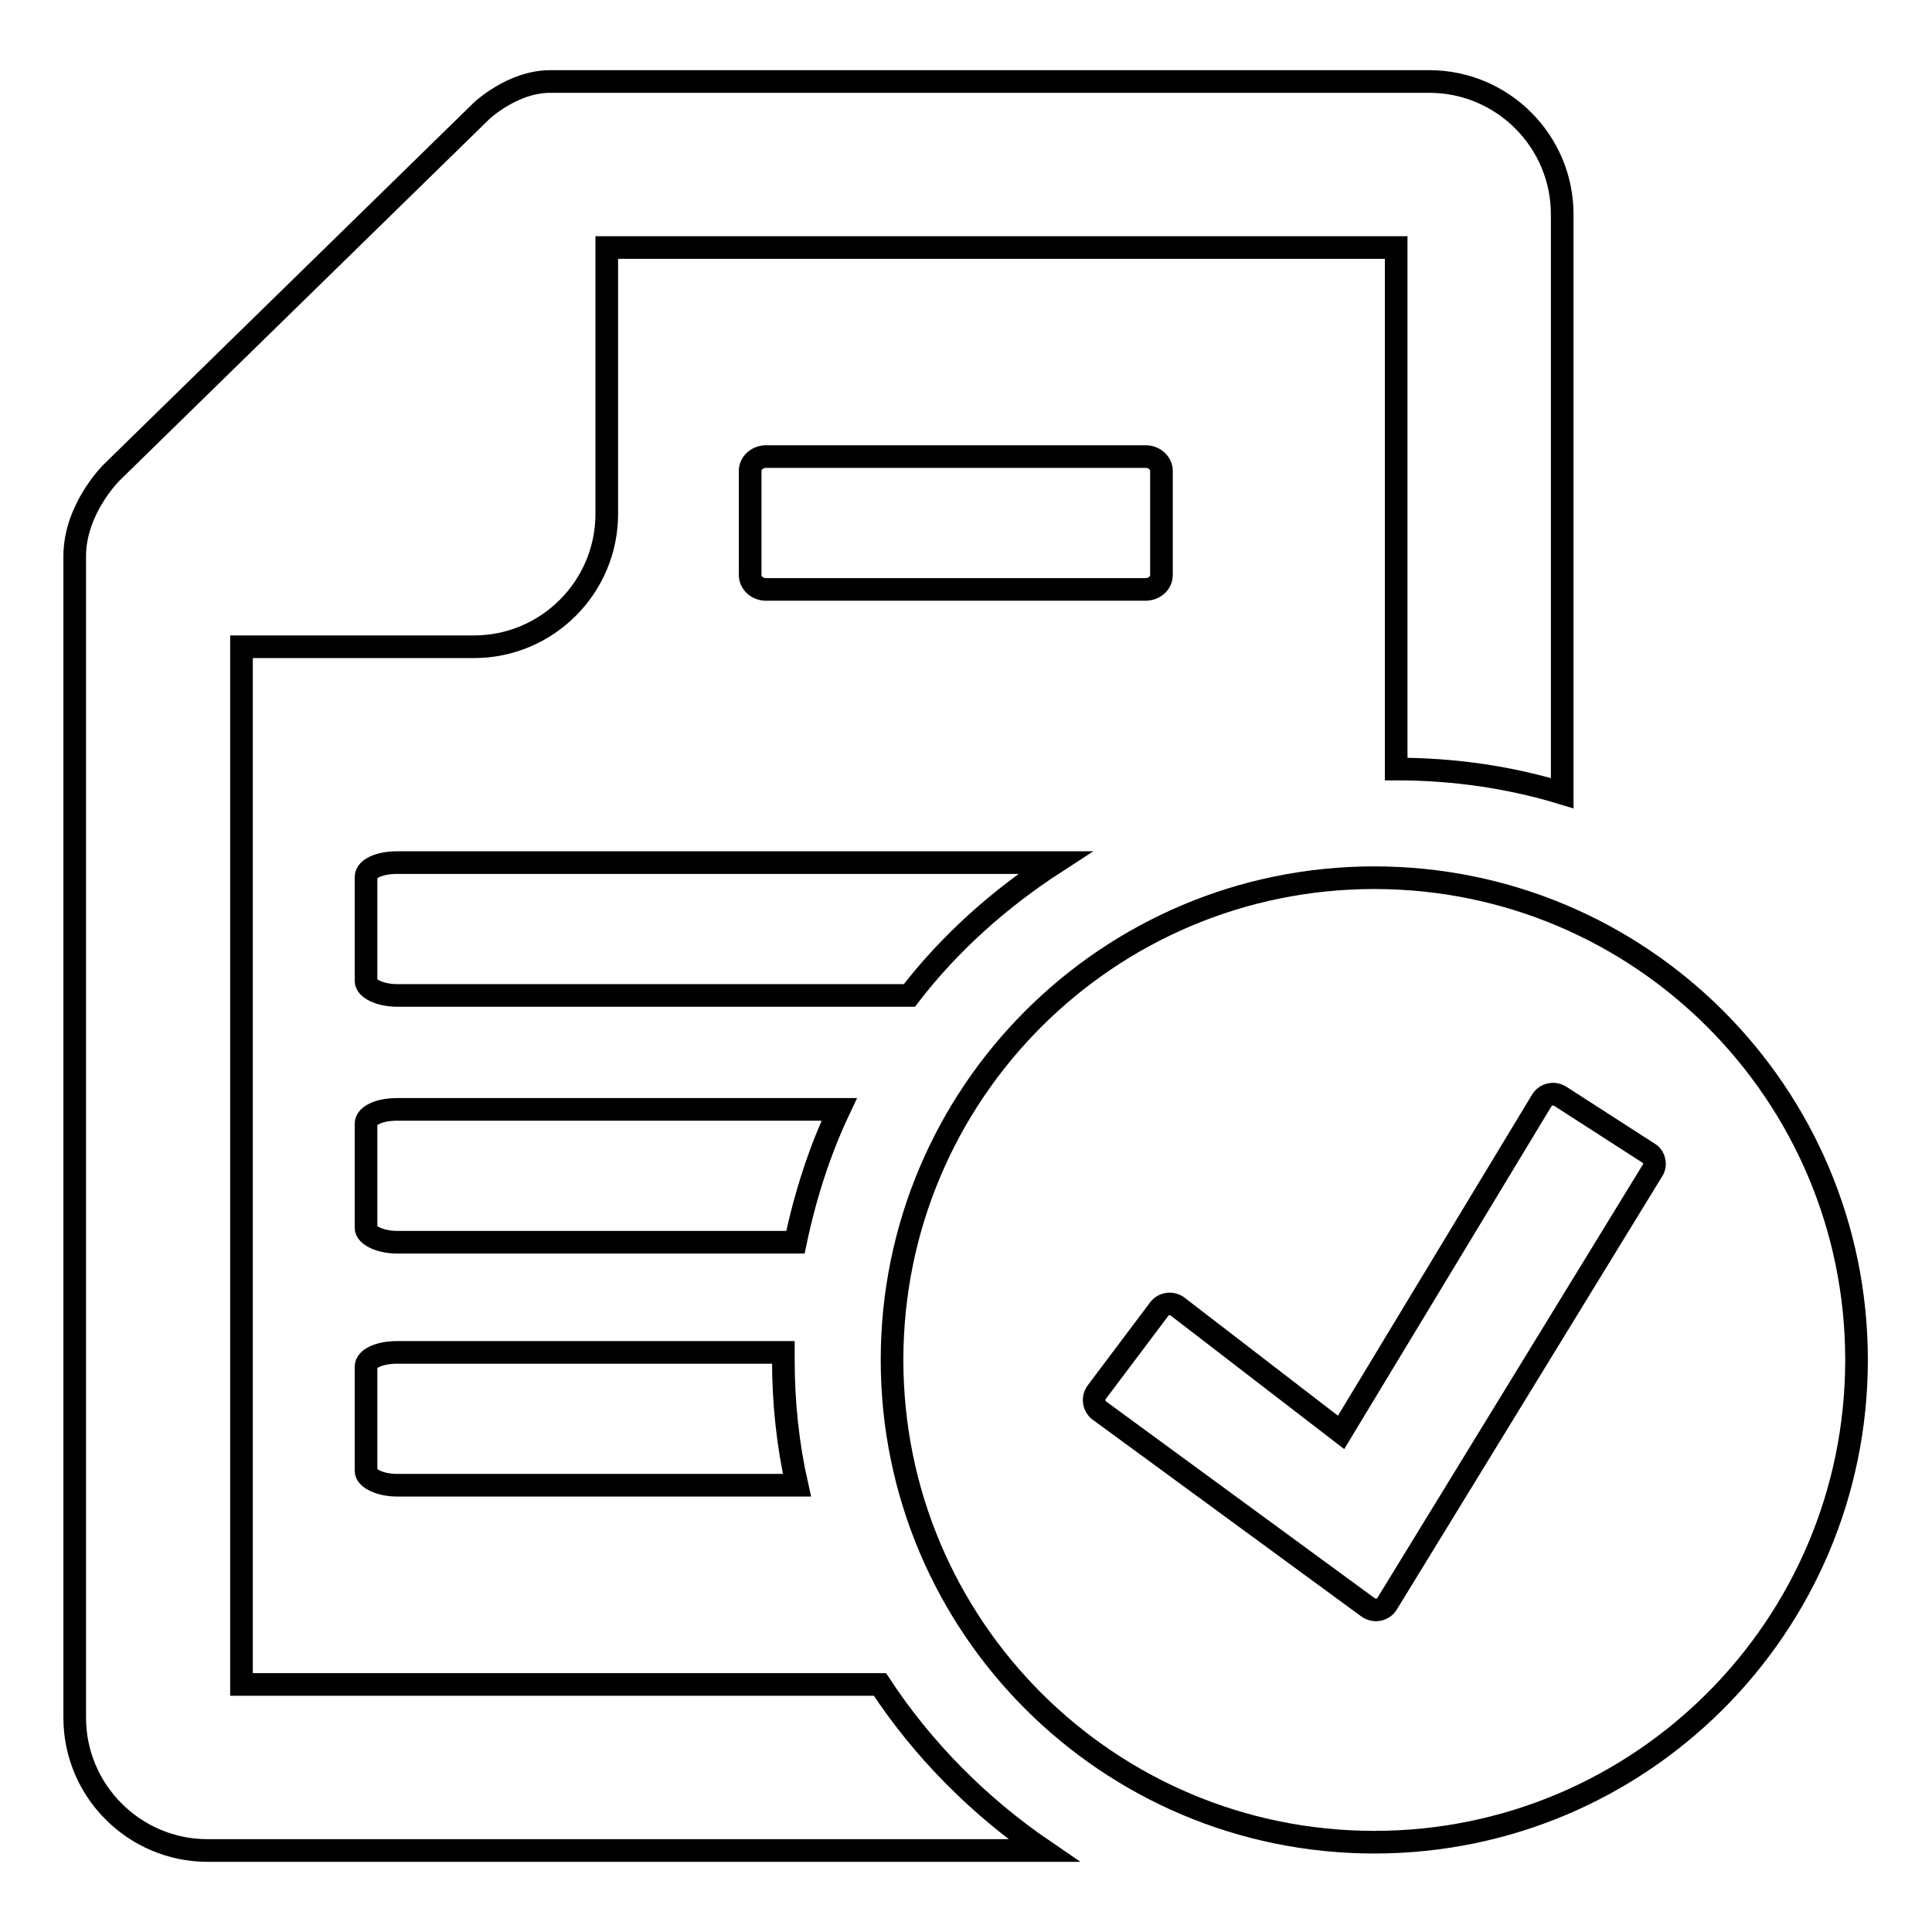 <?xml version="1.0" encoding="utf-8"?>
<!-- Svg Vector Icons : http://www.onlinewebfonts.com/icon -->
<!DOCTYPE svg PUBLIC "-//W3C//DTD SVG 1.1//EN" "http://www.w3.org/Graphics/SVG/1.1/DTD/svg11.dtd">
<svg version="1.1" xmlns="http://www.w3.org/2000/svg" xmlns:xlink="http://www.w3.org/1999/xlink" x="0px" y="0px" viewBox="0 0 256 256" enable-background="new 0 0 256 256" xml:space="preserve">
<g><g><path stroke-width="3" fill-opacity="0" stroke="#000000"  d="M116.6,223.2H32V85.7h30.8c9.7,0,17.6-7.9,17.6-17.6V32.8H185v69.1c7.7,0,15.1,1.1,22,3.2V28.4c0-9.7-7.9-17.6-17.6-17.6c0,0-111.5,0-116.5,0c-5,0-9.1,3.9-9.1,3.9l-49,47.9c0,0-4.9,4.8-4.9,11.1c0,6.3,0,153.9,0,153.9c0,9.7,7.9,17.6,17.6,17.6h110.8C129.8,239.4,122.3,231.9,116.6,223.2z"/><path stroke-width="3" fill-opacity="0" stroke="#000000"  d="M139.8,114.3H52.6c-2.3,0-4.1,0.8-4.1,1.9V130c0,1,1.9,1.9,4.1,1.9h67.9C125.8,125,132.4,119.1,139.8,114.3z"/><path stroke-width="3" fill-opacity="0" stroke="#000000"  d="M153.9,76.2V62.4c0-1-0.9-1.9-2.1-1.9h-50.3c-1.1,0-2.1,0.8-2.1,1.9v13.8c0,1,0.9,1.9,2.1,1.9h50.3C152.9,78.1,153.9,77.3,153.9,76.2z"/><path stroke-width="3" fill-opacity="0" stroke="#000000"  d="M52.6,147c-2.3,0-4.1,0.8-4.1,1.9v13.8c0,1,1.9,1.9,4.1,1.9h52.8c1.3-6.2,3.2-12.1,5.8-17.6L52.6,147L52.6,147z"/><path stroke-width="3" fill-opacity="0" stroke="#000000"  d="M52.6,179.2c-2.3,0-4.1,0.8-4.1,1.9v13.8c0,1,1.9,1.9,4.1,1.9h53c-1.2-5.3-1.8-10.9-1.8-16.5c0-0.4,0-0.7,0-1.1L52.6,179.2L52.6,179.2z"/><path stroke-width="3" fill-opacity="0" stroke="#000000"  d="M182.1,116.3c-35.3,0-63.9,28.6-63.9,63.9s28.6,63.9,63.9,63.9s63.9-28.6,63.9-63.9S217.4,116.3,182.1,116.3z M218.9,155.2l-35.1,57.3c-0.5,0.8-1.6,1.1-2.5,0.5L145.8,187c-0.8-0.5-1.1-1.6-0.5-2.5l8.2-10.9c0.5-0.8,1.6-1.1,2.5-0.5l21.7,16.7l26.6-44c0.5-0.8,1.6-1.1,2.5-0.5l11.8,7.6C219.2,153.3,219.5,154.4,218.9,155.2z"/></g></g>
</svg>